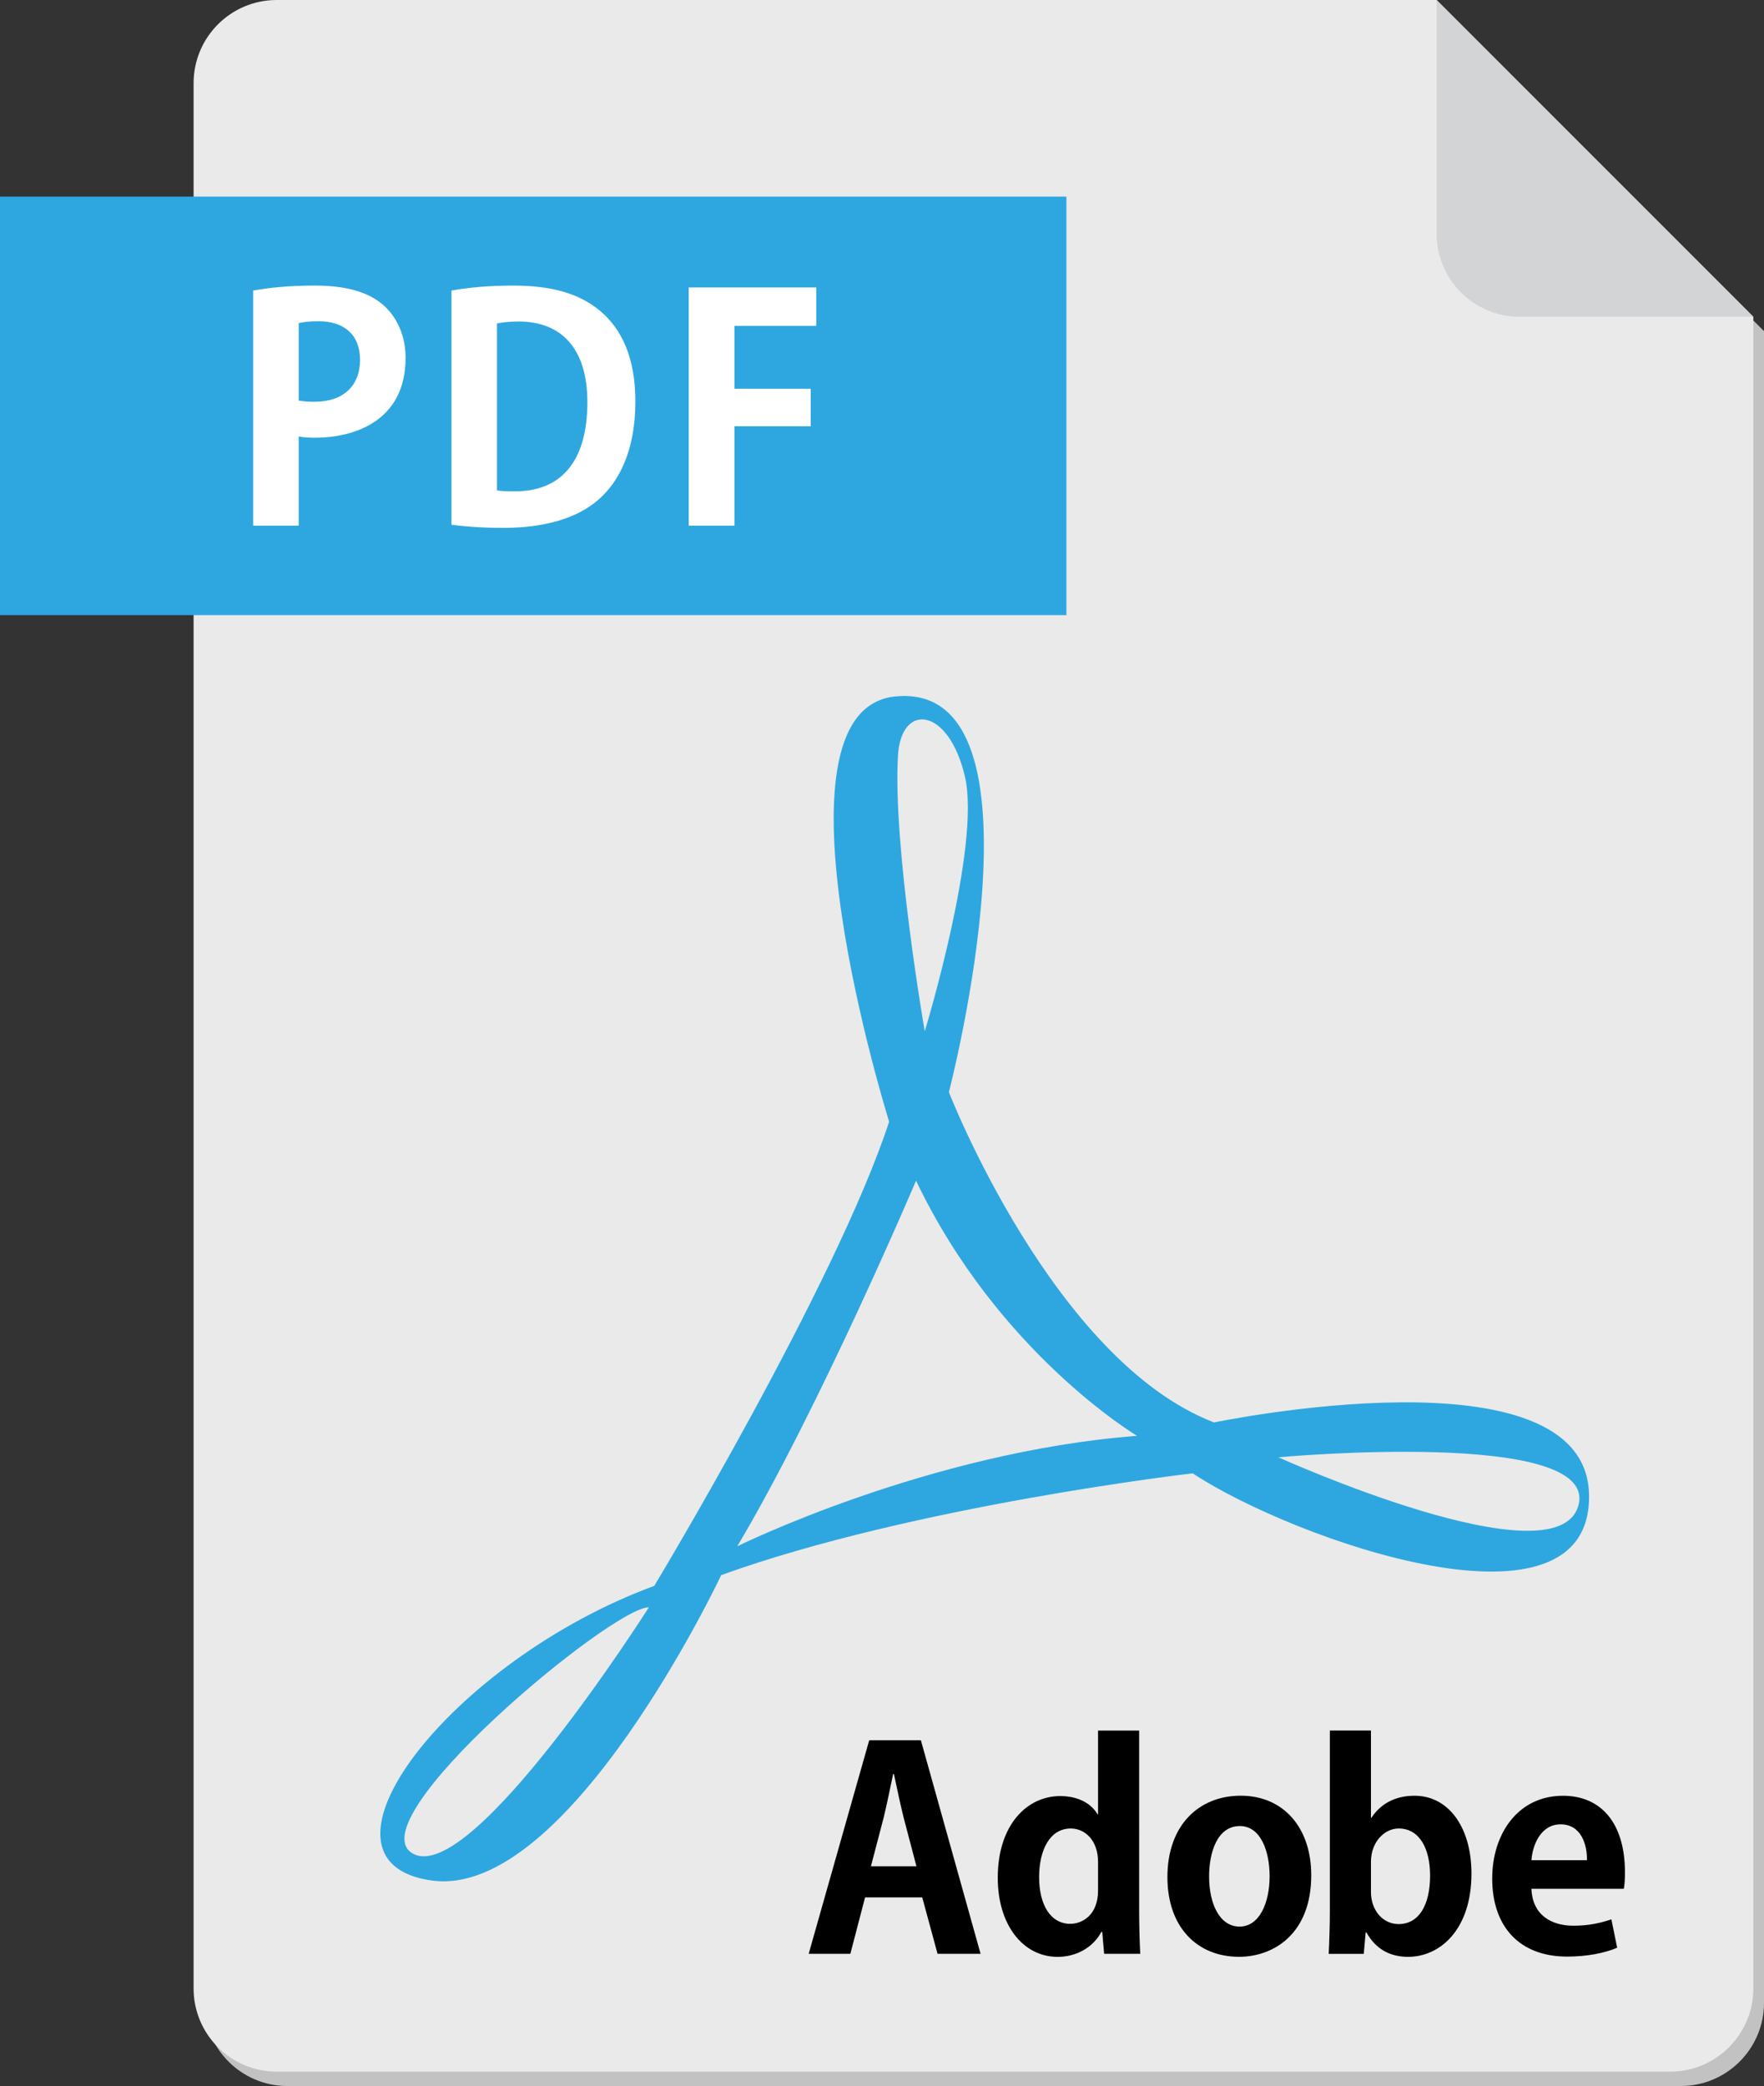 <?xml version="1.0" encoding="utf-8"?>
<!-- Generator: Adobe Illustrator 15.0.0, SVG Export Plug-In . SVG Version: 6.00 Build 0)  -->
<!DOCTYPE svg PUBLIC "-//W3C//DTD SVG 1.1//EN" "http://www.w3.org/Graphics/SVG/1.1/DTD/svg11.dtd">
<svg version="1.1" id="レイヤー_1" xmlns="http://www.w3.org/2000/svg" xmlns:xlink="http://www.w3.org/1999/xlink" x="0px"
	 y="0px" width="59.027px" height="69.794px" viewBox="0 0 59.027 69.794" enable-background="new 0 0 59.027 69.794"
	 xml:space="preserve">
<rect x="0" y="0" width="59.027" height="69.794" fill="#333333" stroke="none"/>
<g>
	<path fill="#C1C2C1" d="M48.428,0.48H9.615c-1.535,0-2.781,1.246-2.781,2.782V67.01c0,1.537,1.246,2.784,2.781,2.784h46.627
		c1.539,0,2.785-1.247,2.785-2.784V11.079L48.428,0.48z"/>
	<path fill="#EAEAEA" d="M48.071,0H9.26C7.723,0,6.478,1.246,6.478,2.783V66.53c0,1.536,1.245,2.783,2.782,2.783h46.625
		c1.54,0,2.785-1.247,2.785-2.783V10.6L48.071,0z"/>
	<path fill="#D3D4D5" d="M48.071,7.815c0,1.538,1.245,2.784,2.783,2.784h7.815L48.071,0V7.815z"/>
	<rect y="6.578" fill="#2EA7E0" width="35.685" height="14.003"/>
	<path fill="#FFFFFF" d="M8.471,9.722c0.499-0.092,1.184-0.167,2.063-0.167c1.007,0,1.762,0.199,2.271,0.634
		c0.476,0.403,0.767,1.046,0.767,1.781c0,2.187-1.824,2.675-3.017,2.675c-0.218,0-0.403-0.011-0.56-0.041v2.985H8.471V9.722z
		 M9.995,13.402c0.146,0.029,0.312,0.04,0.539,0.04c0.954,0,1.514-0.539,1.514-1.399c0-0.85-0.54-1.295-1.388-1.295
		c-0.312,0-0.53,0.03-0.665,0.061V13.402z"/>
	<path fill="#FFFFFF" d="M15.106,9.722c0.559-0.104,1.284-0.167,2.062-0.167c1.327,0,2.228,0.282,2.893,0.831
		c0.756,0.621,1.2,1.607,1.2,3.046c0,1.71-0.59,2.706-1.2,3.254c-0.726,0.655-1.836,0.976-3.224,0.976
		c-0.736,0-1.327-0.052-1.73-0.104V9.722z M16.63,16.406c0.155,0.032,0.384,0.032,0.59,0.032c1.461,0.011,2.435-0.891,2.435-2.985
		c0-1.803-0.88-2.696-2.3-2.696c-0.321,0-0.561,0.033-0.725,0.063V16.406z"/>
	<polygon fill="#FFFFFF" points="23.046,17.588 23.046,9.618 27.314,9.618 27.314,10.902 24.579,10.902 24.579,13.007 
		27.128,13.007 27.128,14.262 24.579,14.262 24.579,17.588 	"/>
	<path d="M32.812,65.37h-1.44l-0.512-1.887h-1.913l-0.492,1.887h-1.395l2.026-7.146h1.728L32.812,65.37z M30.666,62.443
		l-0.428-1.627c-0.111-0.446-0.233-1.022-0.325-1.459h-0.027c-0.095,0.447-0.213,1.032-0.315,1.449l-0.428,1.637H30.666z"/>
	<path d="M38.118,63.892c0,0.521,0.016,1.098,0.037,1.479h-1.208l-0.065-0.734h-0.027c-0.271,0.511-0.828,0.836-1.462,0.836
		c-1.168,0-2.006-1.077-2.006-2.646c0-1.768,0.976-2.734,2.09-2.734c0.606,0,1.041,0.253,1.245,0.605h0.021v-2.797h1.375V63.892z
		 M36.743,62.304c0-0.754-0.457-1.126-0.912-1.126c-0.706,0-1.06,0.728-1.06,1.627c0,0.938,0.39,1.562,1.041,1.562
		c0.409,0,0.931-0.295,0.931-1.116V62.304z"/>
	<path d="M43.877,62.741c0,1.968-1.264,2.73-2.417,2.73c-1.393,0-2.396-0.984-2.396-2.667c0-1.735,1.051-2.723,2.453-2.723
		C42.966,60.082,43.877,61.17,43.877,62.741 M41.488,61.096c-0.761,0-1.029,0.892-1.029,1.683c0,0.92,0.352,1.681,1.021,1.681
		c0.65,0,1.004-0.771,1.004-1.691C42.483,61.96,42.196,61.096,41.488,61.096"/>
	<path d="M45.893,60.816c0.297-0.454,0.78-0.734,1.44-0.734c1.142,0,1.905,1.06,1.905,2.603c0,1.876-1.051,2.787-2.119,2.787
		c-0.578,0-1.069-0.232-1.395-0.816h-0.026l-0.064,0.716h-1.173c0.02-0.373,0.039-0.96,0.039-1.487v-5.985h1.375v2.918H45.893z
		 M45.875,63.308c0,0.584,0.379,1.068,0.927,1.068c0.669,0,1.052-0.623,1.052-1.627c0-0.881-0.346-1.571-1.052-1.571
		c-0.473,0-0.927,0.447-0.927,1.117V63.308z"/>
	<path d="M54.114,65.167c-0.427,0.184-1.032,0.297-1.673,0.297c-1.597,0-2.509-1.004-2.509-2.612c0-1.488,0.855-2.769,2.371-2.769
		c1.254,0,2.071,0.892,2.071,2.564c0,0.204-0.01,0.4-0.037,0.548h-3.093c0.036,0.882,0.668,1.236,1.411,1.236
		c0.51,0,0.911-0.093,1.265-0.214L54.114,65.167z M53.102,62.238c0.011-0.538-0.204-1.199-0.881-1.199
		c-0.662,0-0.939,0.688-0.976,1.199H53.102z"/>
	<path fill="#2EA7E0" d="M40.625,47.592c0,0,12.46-2.6,12.548,2.421c0.091,5.019-9.859,1.523-13.265-0.718
		c0,0-9.32,1.076-15.775,3.405c0,0-5.109,10.846-9.681,10.219c-4.569-0.628,0.629-7.352,7.441-9.859c0,0,6.068-10.063,7.859-15.53
		c0,0-4.309-13.775,0.207-14.228c5.378-0.537,1.793,13.239,1.793,13.239S35.248,45.53,40.625,47.592 M38.048,48.04
		c0,0-4.637-2.756-7.395-8.537c0,0-3.226,7.598-5.982,12.233C24.671,51.736,31.058,48.577,38.048,48.04 M13.824,62.022
		c1.974,1.075,7.889-8.245,7.889-8.245C20.46,53.777,11.854,60.946,13.824,62.022 M42.776,48.758c0,0,9.322,4.211,10.04,1.613
		C53.534,47.772,42.776,48.758,42.776,48.758 M30.944,34.506c0,0,1.885-6.185,1.346-8.515c-0.537-2.331-2.135-2.506-2.242-0.715
		C29.87,28.321,30.944,34.506,30.944,34.506"/>
</g>
</svg>
